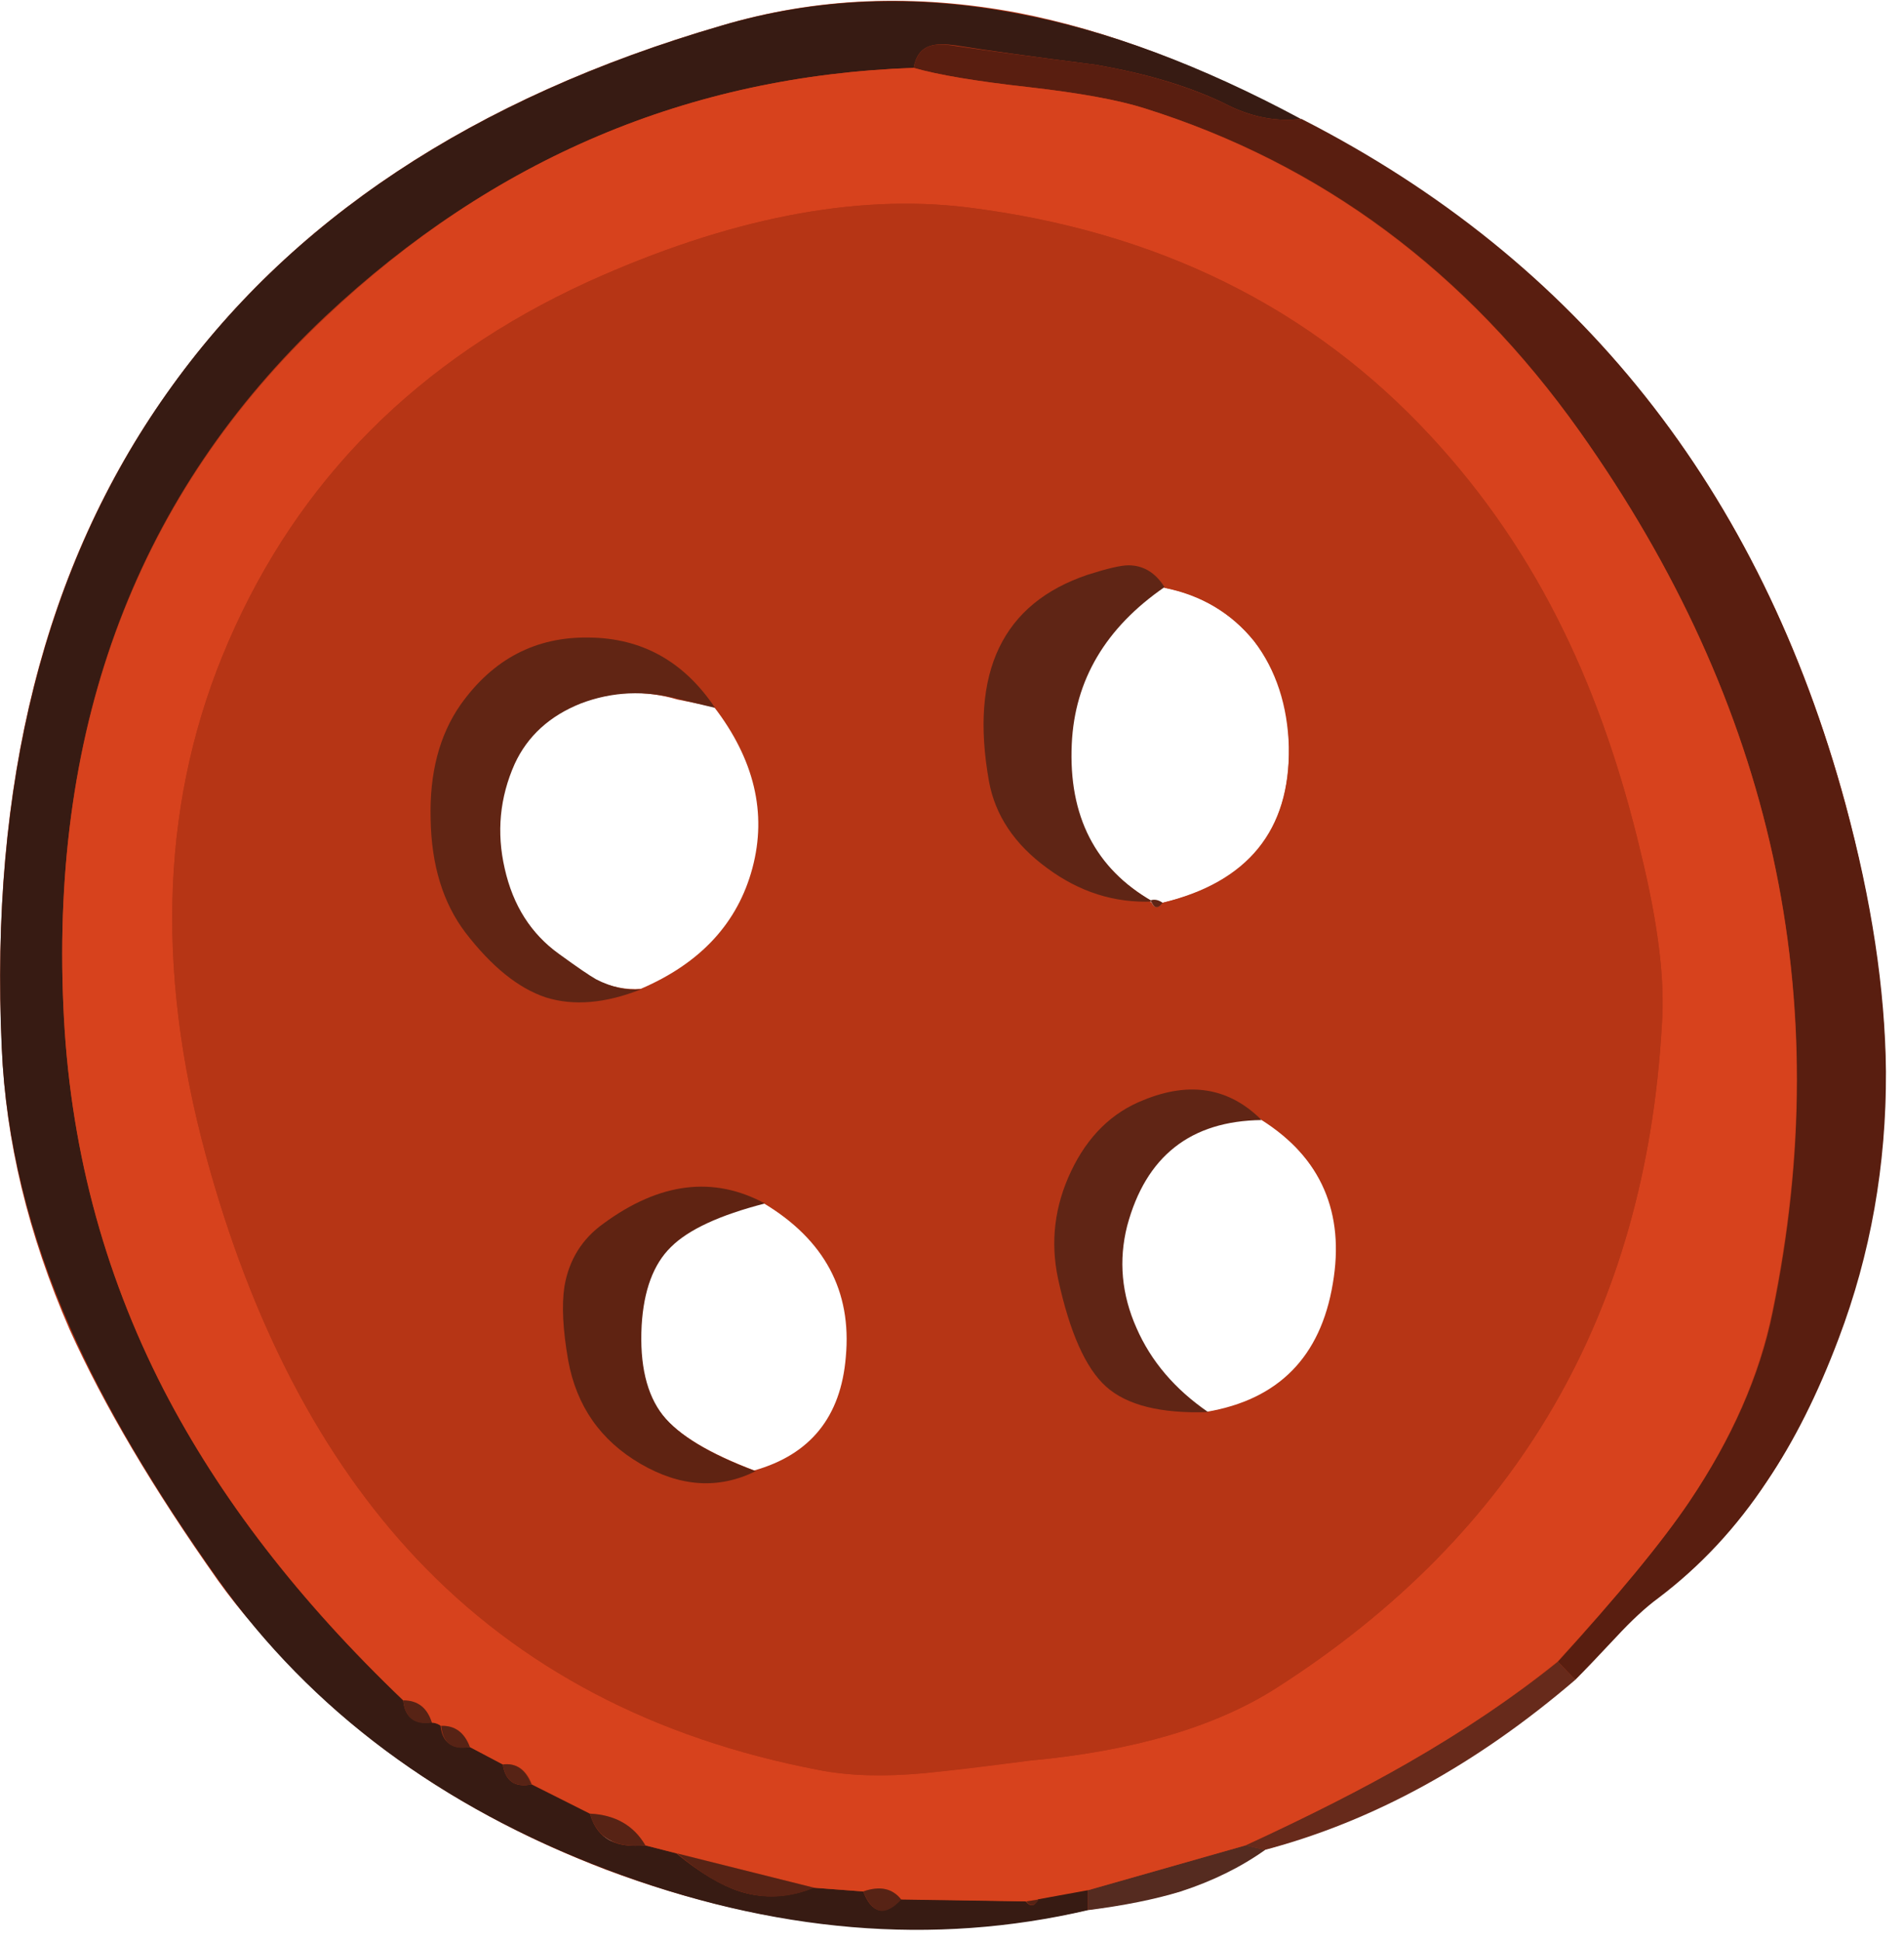 <svg xmlns="http://www.w3.org/2000/svg" xmlns:xlink="http://www.w3.org/1999/xlink" width="52" height="53" preserveAspectRatio="none"><defs><path id="a" fill="#B63515" d="M43 45.85q.35-.35 1.1-1.15.34-.366.65-.65.262-.26.5-.45 1.75-1.3 3-3.15 1.1-1.65 1.95-3.9 1.3-3.45 1.3-7.3-.05-3.35-1.1-7.3-3.5-12.9-14.9-18.7-4.1-2.2-7.7-2.9-4.25-.8-8.1.35Q9.55 3.65 4.55 10.75q-5 7.05-4.5 17.85.15 3.8 1.85 7.7 1.4 3.1 4.05 6.85.454.633.95 1.2 3.662 4.41 9.65 6.7 6.8 2.55 13.15 1.1 1.45-.2 2.5-.5 1.35-.45 2.35-1.15 4.4-1.2 8.45-4.65M31.4 24.6h.05q-2.35-1.35-2.2-4.3.1-2.588 2.5-4.3l.05.05q1.5.3 2.45 1.45.9 1.2.95 2.9.05 3.4-3.45 4.25-.2.25-.35-.05m-17.65-.9q-.35-1.5.3-2.85.5-1.15 1.8-1.65t2.65-.1l1 .2q1.65 2.15 1.05 4.4T17.5 27q-.6.05-1.25-.25-.25-.15-1-.7-1.15-.85-1.5-2.35m4.35 14.95q-.7-.85-.6-2.45.1-1.45.8-2.15.7-.75 2.55-1.2 2.5 1.5 2.25 4.2-.2 2.45-2.5 3.1-1.85-.7-2.5-1.5m14.85-.1q-1.35-.95-1.95-2.3-.6-1.4-.25-2.8.8-2.85 3.7-2.9 2.45 1.6 1.95 4.5-.5 3-3.45 3.5m-16.3 11.7q-.105-.052-.2-.15.165.143.35.2-.07-.015-.15-.05"/><path id="b" fill="#371B13" d="M652.55 287.7q6.4 1.1 10.75 3.3 2.9 1.4 5.75 1.05-12-6.45-22.7-8.45-12.4-2.4-23.8.95-29.9 8.7-44.6 29.55t-13.25 52.6q.5 11.1 5.55 22.55 4.05 9.15 11.9 20.2 11.1 15.6 31.15 23.2t38.65 3.25v-1.65l-4 .75q-.4.9-1 .2l-10-.2q-2 2.1-3.05-.6l-4-.3q-3 1.2-5.9.3-2.3-.75-5.1-3.05l-2.5-.65q-1.75.15-2.75-.35-1.25-.6-1.7-2.2l-4.7-2.35q-2 .4-2.3-1.6l-2.65-1.4q-2.15.3-2.35-1.7-.2-.2-.7-.3-2.1.3-2.3-1.75-12.6-12-19.25-25-7.35-14.3-8.05-30.75-1.5-34.15 21.05-55.4 20.25-19 47.25-19.95.25-1.4 1.3-1.75.7-.25 2.1-.05 3.75.6 11.2 1.55"/><path id="c" fill="#591E10" d="M669.1 292.05q-2.95.35-5.8-1.05-4.4-2.2-10.75-3.3-7.45-.95-11.2-1.5-1.4-.25-2.1 0-1.05.35-1.3 1.75 2.95.85 9.25 1.55 6.15.7 9.3 1.7 21.3 6.65 34.95 25.95 23.3 32.85 15.5 70.75-1.55 7.6-6.7 15.2-3.3 4.85-10.55 12.85l1.4 1.45q1.1-1.1 3.25-3.4 1.9-2.05 3.4-3.15 5.1-3.85 8.75-9.4 3.25-4.8 5.75-11.45 3.85-10.15 3.8-21.45-.1-9.9-3.25-21.45-10.3-38-43.7-55.05"/><path id="d" fill="#672A1B" d="m691.1 417.4-1.4-1.45q-5.3 4.25-12.1 8.15-5.4 3.1-13 6.6l1.6.35q13-3.45 24.9-13.65"/><path id="e" fill="#552B20" d="m664.6 430.7-12.65 3.6v1.6q4.35-.55 7.45-1.5 3.85-1.25 6.8-3.35z"/><path id="f" fill="#D7421D" d="M706.9 387.9q7.85-37.9-15.45-70.75-13.7-19.25-34.95-25.95-3.15-1-9.3-1.7-6.3-.7-9.25-1.55-27.1.95-47.2 20-22.6 21.25-21.1 55.4.7 16.45 8.05 30.75 6.7 12.95 19.3 25 1.65-.05 2.25 1.75.35 0 .75.25 1.65-.05 2.3 1.7l2.65 1.4q1.65-.2 2.35 1.6l4.65 2.35q3.05.15 4.45 2.55l13.55 3.4 3.95.3q2-.7 3.05.65l10.05.15 4.95-.9 12.65-3.6q7.6-3.5 13-6.6 6.8-3.9 12.05-8.15 7.3-7.95 10.6-12.85 5.1-7.6 6.65-15.2m-10.55-36.95q2.1 8.55 1.7 13.85-1.95 34.7-30.95 53.25-7.35 4.7-19.9 5.85-5.6.7-8.4 1-4.9.45-8.45-.25-19.9-3.8-32.35-17-11.4-12.1-16.9-32.35-6.2-22.8 1.8-41.25 8.45-19.55 28.85-28.9 16.9-7.65 30.5-6 22.9 2.85 37.3 18.45 6.45 6.95 10.65 15.65 3.8 7.8 6.15 17.7"/><path id="g" fill="#572315" d="M618.95 431.35q2.75 2.35 5.05 3.05 2.95.95 5.95-.3z"/><path id="h" fill="#572315" d="M611.95 428.15q.8 2.9 4.45 2.55-1.4-2.4-4.45-2.55"/><path id="i" fill="#572315" d="M633.9 434.4q1.1 2.75 3.05.65-1.05-1.35-3.05-.65"/><path id="j" fill="#572315" d="M596.95 419.05q.2 2.1 2.3 1.8-.55-1.8-2.3-1.8"/><path id="k" fill="#572315" d="M600 421.1q.2 2.1 2.3 1.7-.65-1.75-2.3-1.7"/><path id="l" fill="#572315" d="M604.95 424.2q.3 2 2.3 1.6-.7-1.8-2.3-1.6"/><path id="m" fill="#572315" d="M647 435.2q.5.65 1-.15z"/><path id="n" fill="#B63515" d="M698.05 364.8q.4-5.3-1.7-13.85-2.35-9.9-6.15-17.7-4.25-8.7-10.65-15.65-14.4-15.6-37.35-18.45-13.55-1.65-30.45 6-20.4 9.35-28.85 28.9-8 18.45-1.8 41.25 5.5 20.25 16.9 32.35 12.45 13.2 32.35 17 3.6.7 8.45.25 2.8-.25 8.4-1 12.55-1.15 19.9-5.85 29-18.55 30.95-53.25m-46.1-36.15q2.4-.75 3.25-.75 1.8 0 2.9 1.8 4.45.85 7.2 4.3 2.75 3.5 2.8 8.5.15 10.1-10.15 12.5-.55.734-.9-.05-4.538.121-8.4-2.75-3.9-2.85-4.65-6.95-2.35-13.15 7.95-16.6m-2.4 56.6q-.95-4.45 1.05-8.65t5.8-5.75q5.6-2.3 9.5 1.6 7.25 4.6 5.85 13.25-1.5 8.7-10.15 10.2-5.7.2-8.2-2-2.45-2.2-3.85-8.65m-37.7-51.55q6.4.05 10.15 5.65 4.9 6.2 3.1 12.85-1.75 6.7-9.05 9.75-4.35 1.7-7.65.65-3.3-1.1-6.45-5.2-2.7-3.55-2.8-9.1-.15-5.55 2.4-9.2 3.9-5.5 10.3-5.4m-1.65 58.05q-.65-3.7-.3-5.95.55-3.2 3.1-5.05 6.8-4.9 13-1.6 7.35 4.4 6.6 12.4-.65 7.1-7.35 9.1-4.45 2.2-9.25-.6-4.85-2.8-5.8-8.3"/><path id="o" fill="#612514" d="M622 339.35q-3.75-5.6-10.15-5.65-6.4-.1-10.3 5.4-2.55 3.65-2.4 9.2.1 5.55 2.8 9.1 3.15 4.1 6.45 5.2 3.35 1.05 7.65-.65-1.75.15-3.6-.8-.8-.45-3-2.05-3.35-2.4-4.35-6.85-1-4.35.8-8.4 1.55-3.35 5.3-4.85 3.8-1.45 7.9-.35z"/><path id="p" fill="#5F2515" d="M658.1 329.65q-1.1-1.75-2.9-1.75-.9 0-3.25.75-10.3 3.45-7.95 16.6.75 4.1 4.65 6.95 3.9 2.9 8.5 2.7-6.9-3.95-6.5-12.65.35-7.7 7.45-12.6"/><path id="q" fill="#602515" d="M665.9 372.45q-3.9-3.9-9.5-1.6-3.8 1.5-5.8 5.7t-1.05 8.65q1.4 6.45 3.85 8.65 2.5 2.25 8.2 2.05-4-2.75-5.75-6.75-1.8-4.05-.75-8.2 2.25-8.4 10.8-8.5"/><path id="r" fill="#5F2312" d="M626 379.15q-6.2-3.35-12.95 1.6-2.6 1.85-3.15 5.05-.35 2.25.3 5.95 1 5.5 5.8 8.3t9.25.6q-5.5-2.05-7.45-4.5-1.95-2.5-1.7-7.2.25-4.25 2.35-6.3 2.1-2.1 7.55-3.5"/><path id="s" fill="#5F2515" d="M657 354.8q.35 1 .95.2-.5-.35-.95-.2"/></defs><use xlink:href="#a"/><use xlink:href="#b" transform="matrix(.34 0 0 .34 -191.95 -96.05)"/><use xlink:href="#c" transform="matrix(.34 0 0 .34 -191.95 -96.05)"/><use xlink:href="#d" transform="matrix(.34 0 0 .34 -191.95 -96.05)"/><use xlink:href="#e" transform="matrix(.34 0 0 .34 -191.95 -96.05)"/><use xlink:href="#f" transform="matrix(.34 0 0 .34 -191.95 -96.05)"/><use xlink:href="#g" transform="matrix(.34 0 0 .34 -191.95 -96.05)"/><use xlink:href="#h" transform="matrix(.34 0 0 .34 -191.95 -96.05)"/><use xlink:href="#i" transform="matrix(.34 0 0 .34 -191.95 -96.05)"/><use xlink:href="#j" transform="matrix(.34 0 0 .34 -191.95 -96.05)"/><use xlink:href="#k" transform="matrix(.34 0 0 .34 -191.95 -96.05)"/><use xlink:href="#l" transform="matrix(.34 0 0 .34 -191.95 -96.05)"/><use xlink:href="#m" transform="matrix(.34 0 0 .34 -191.95 -96.05)"/><use xlink:href="#n" transform="matrix(.34 0 0 .34 -191.95 -96.05)"/><use xlink:href="#o" transform="matrix(.34 0 0 .34 -191.95 -96.05)"/><use xlink:href="#p" transform="matrix(.34 0 0 .34 -191.95 -96.05)"/><use xlink:href="#q" transform="matrix(.34 0 0 .34 -191.95 -96.05)"/><use xlink:href="#r" transform="matrix(.34 0 0 .34 -191.95 -96.05)"/><use xlink:href="#s" transform="matrix(.34 0 0 .34 -191.95 -96.05)"/></svg>